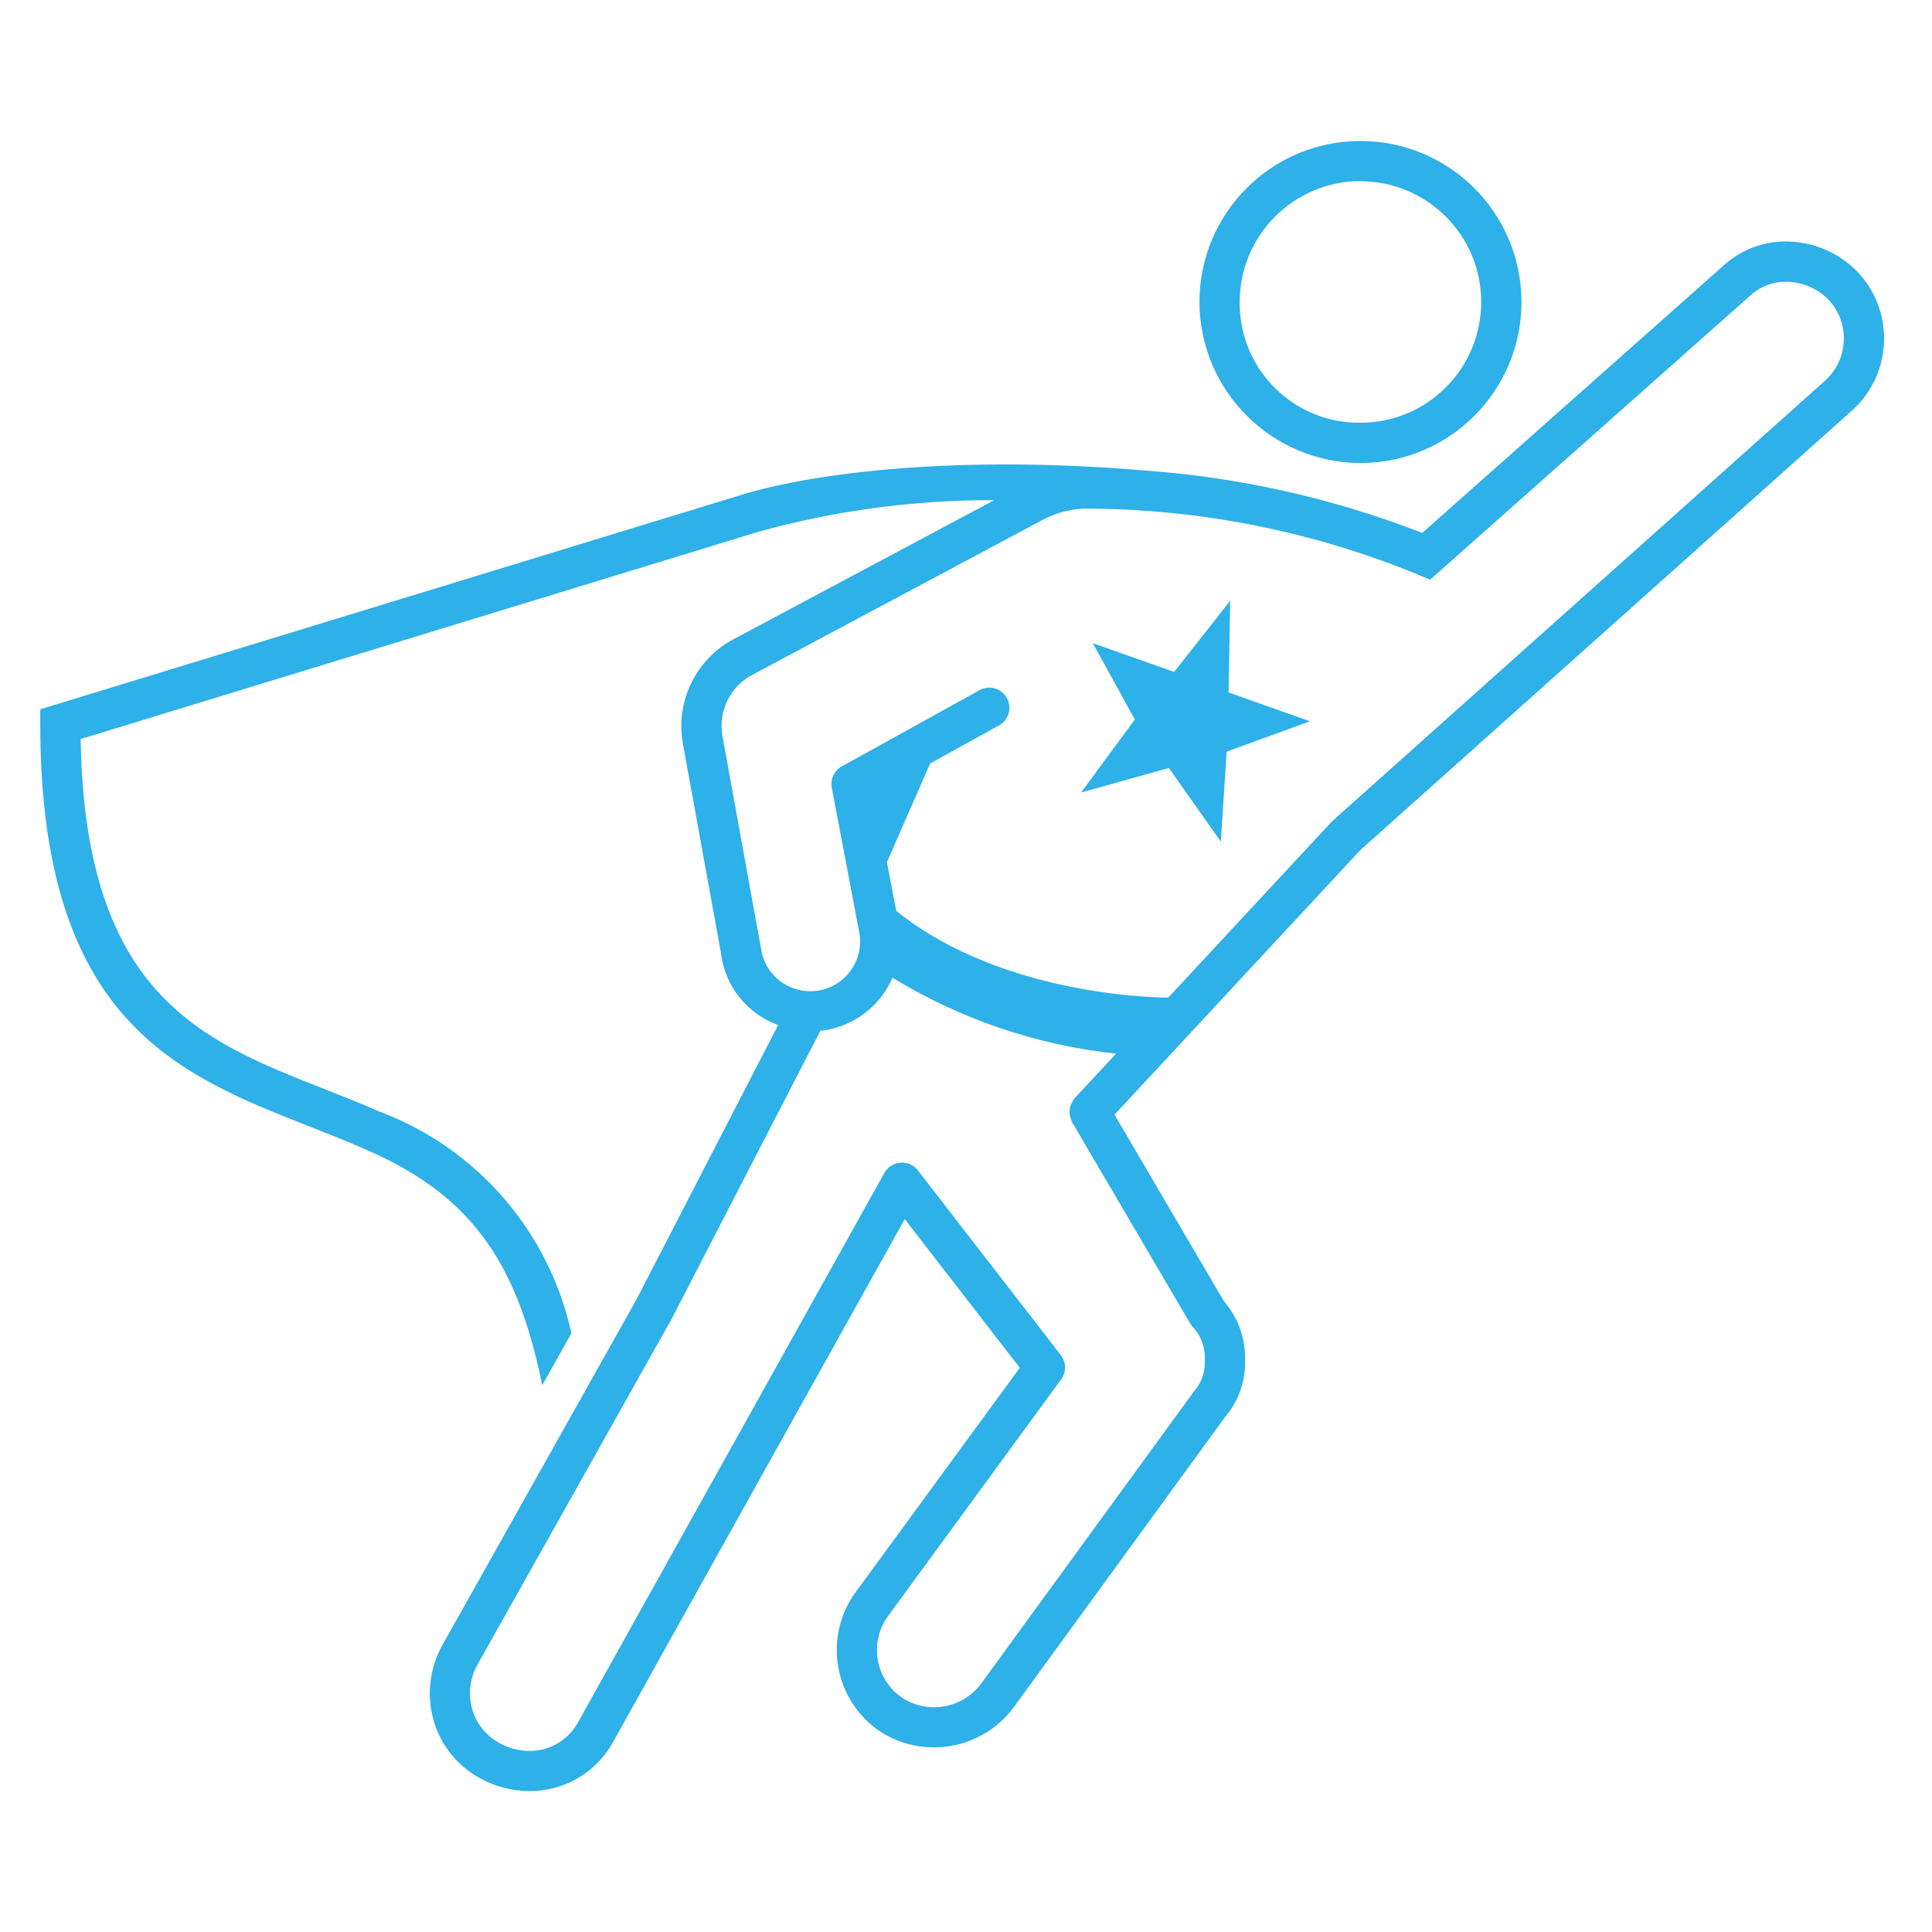 <svg width="38" height="38" xmlns="http://www.w3.org/2000/svg" xmlns:xlink="http://www.w3.org/1999/xlink" xml:space="preserve" overflow="hidden"><g transform="translate(-633 -392)"><path d="M657.196 403.817 656.094 405.216 654.494 404.65 655.321 406.152 654.263 407.588 655.989 407.105 657.012 408.553 657.126 406.784 658.765 406.187 657.164 405.62 657.196 403.817Z" fill="#2EB0E8"/><path d="M659.758 401.107C661.507 401.107 662.925 399.689 662.925 397.94 662.925 396.191 661.507 394.773 659.758 394.773 658.009 394.773 656.592 396.191 656.592 397.94 656.597 399.687 658.012 401.101 659.758 401.107ZM659.758 395.565C661.07 395.565 662.133 396.628 662.133 397.94 662.133 399.252 661.07 400.315 659.758 400.315 658.461 400.329 657.397 399.288 657.383 397.99 657.383 397.973 657.383 397.957 657.383 397.94 657.384 396.628 658.446 395.564 659.758 395.562Z" fill="#2EB0E8"/><path d="M655.551 401.257C651.802 400.936 649.053 401.307 647.693 401.7L633.792 405.951 633.792 406.244C633.792 412.072 636.483 413.131 639.083 414.155 639.437 414.294 639.791 414.432 640.142 414.587 642.194 415.462 643.157 416.734 643.665 419.245L644.239 418.223C643.8 416.222 642.377 414.579 640.458 413.861 640.102 413.704 639.738 413.561 639.375 413.418 636.956 412.467 634.67 411.567 634.586 406.536L647.918 402.459C649.428 402.041 650.988 401.832 652.554 401.838L647.428 404.572C646.697 404.962 646.294 405.773 646.425 406.591L647.178 410.729 647.182 410.763C647.265 411.402 647.698 411.942 648.305 412.161L645.518 417.56 641.714 424.334C641.454 424.784 641.386 425.32 641.524 425.821 641.659 426.313 641.989 426.729 642.437 426.973 642.736 427.139 643.073 427.228 643.415 427.229 643.58 427.229 643.745 427.208 643.904 427.165 644.402 427.033 644.822 426.701 645.067 426.248L650.795 415.978 653.058 418.903 649.806 423.348C649.195 424.224 649.41 425.429 650.286 426.04 650.287 426.04 650.287 426.041 650.288 426.042 651.145 426.611 652.296 426.419 652.922 425.603L657.092 419.875C657.325 419.604 657.463 419.264 657.486 418.907 657.488 418.891 657.489 418.875 657.489 418.858L657.489 418.668C657.48 418.292 657.347 417.93 657.111 417.639 657.099 417.621 657.086 417.605 657.071 417.59L654.921 413.924 659.756 408.72 669.433 400.069C670.211 399.362 670.27 398.158 669.565 397.378 669.222 397.009 668.751 396.785 668.249 396.754 667.746 396.718 667.251 396.894 666.883 397.238L660.974 402.482C659.237 401.807 657.41 401.394 655.551 401.257ZM654.138 413.6C654.132 413.606 654.131 413.613 654.126 413.618 654.11 413.64 654.096 413.664 654.084 413.688 654.071 413.709 654.061 413.731 654.052 413.753 654.046 413.778 654.042 413.802 654.041 413.827 654.037 413.852 654.035 413.877 654.036 413.902 654.039 413.926 654.045 413.949 654.052 413.972 654.058 413.999 654.068 414.026 654.079 414.051 654.082 414.057 654.082 414.065 654.086 414.071L656.409 418.03C656.425 418.059 656.446 418.085 656.469 418.109L656.484 418.124C656.614 418.276 656.689 418.468 656.697 418.668L656.697 418.833C656.69 419.018 656.624 419.195 656.508 419.339 656.494 419.354 656.48 419.37 656.469 419.387L652.287 425.129C651.919 425.607 651.245 425.721 650.74 425.391 650.225 425.036 650.094 424.331 650.446 423.814L653.872 419.13C653.976 418.988 653.974 418.794 653.866 418.655L651.06 415.028C651.042 415.004 651.021 414.982 650.999 414.962 650.964 414.932 650.923 414.908 650.88 414.892 650.826 414.872 650.769 414.864 650.712 414.868 650.654 414.872 650.599 414.889 650.548 414.917 650.508 414.94 650.471 414.969 650.44 415.005 650.421 415.027 650.405 415.052 650.391 415.077L644.375 425.865C644.234 426.129 643.99 426.323 643.702 426.402 643.402 426.477 643.085 426.433 642.817 426.279 642.556 426.137 642.364 425.895 642.285 425.609 642.203 425.311 642.245 424.993 642.4 424.726L646.214 417.935 649.137 412.271C649.153 412.271 649.169 412.271 649.185 412.269 649.651 412.204 650.072 411.956 650.353 411.579 650.433 411.471 650.5 411.354 650.554 411.23 651.891 412.047 653.393 412.557 654.952 412.724ZM651.295 407.016 652.641 406.272C652.835 406.171 652.91 405.932 652.809 405.738 652.708 405.544 652.469 405.469 652.276 405.57 652.27 405.573 652.264 405.576 652.258 405.579L649.558 407.073C649.408 407.156 649.328 407.326 649.36 407.494L649.908 410.379C649.984 410.915 649.61 411.411 649.074 411.487 648.58 411.556 648.113 411.245 647.988 410.763L647.205 406.452C647.131 405.971 647.37 405.497 647.801 405.271L653.501 402.229C653.751 402.093 654.029 402.016 654.314 402.004 656.574 402.003 658.812 402.446 660.902 403.307L661.13 403.401 667.415 397.823C667.626 397.624 667.911 397.523 668.2 397.544 668.501 397.564 668.783 397.698 668.987 397.919 669.392 398.377 669.352 399.076 668.898 399.486L659.2 408.154 655.979 411.621C655.948 411.621 652.769 411.64 650.627 409.915L650.445 408.958Z" fill="#2EB0E8"/></g></svg>